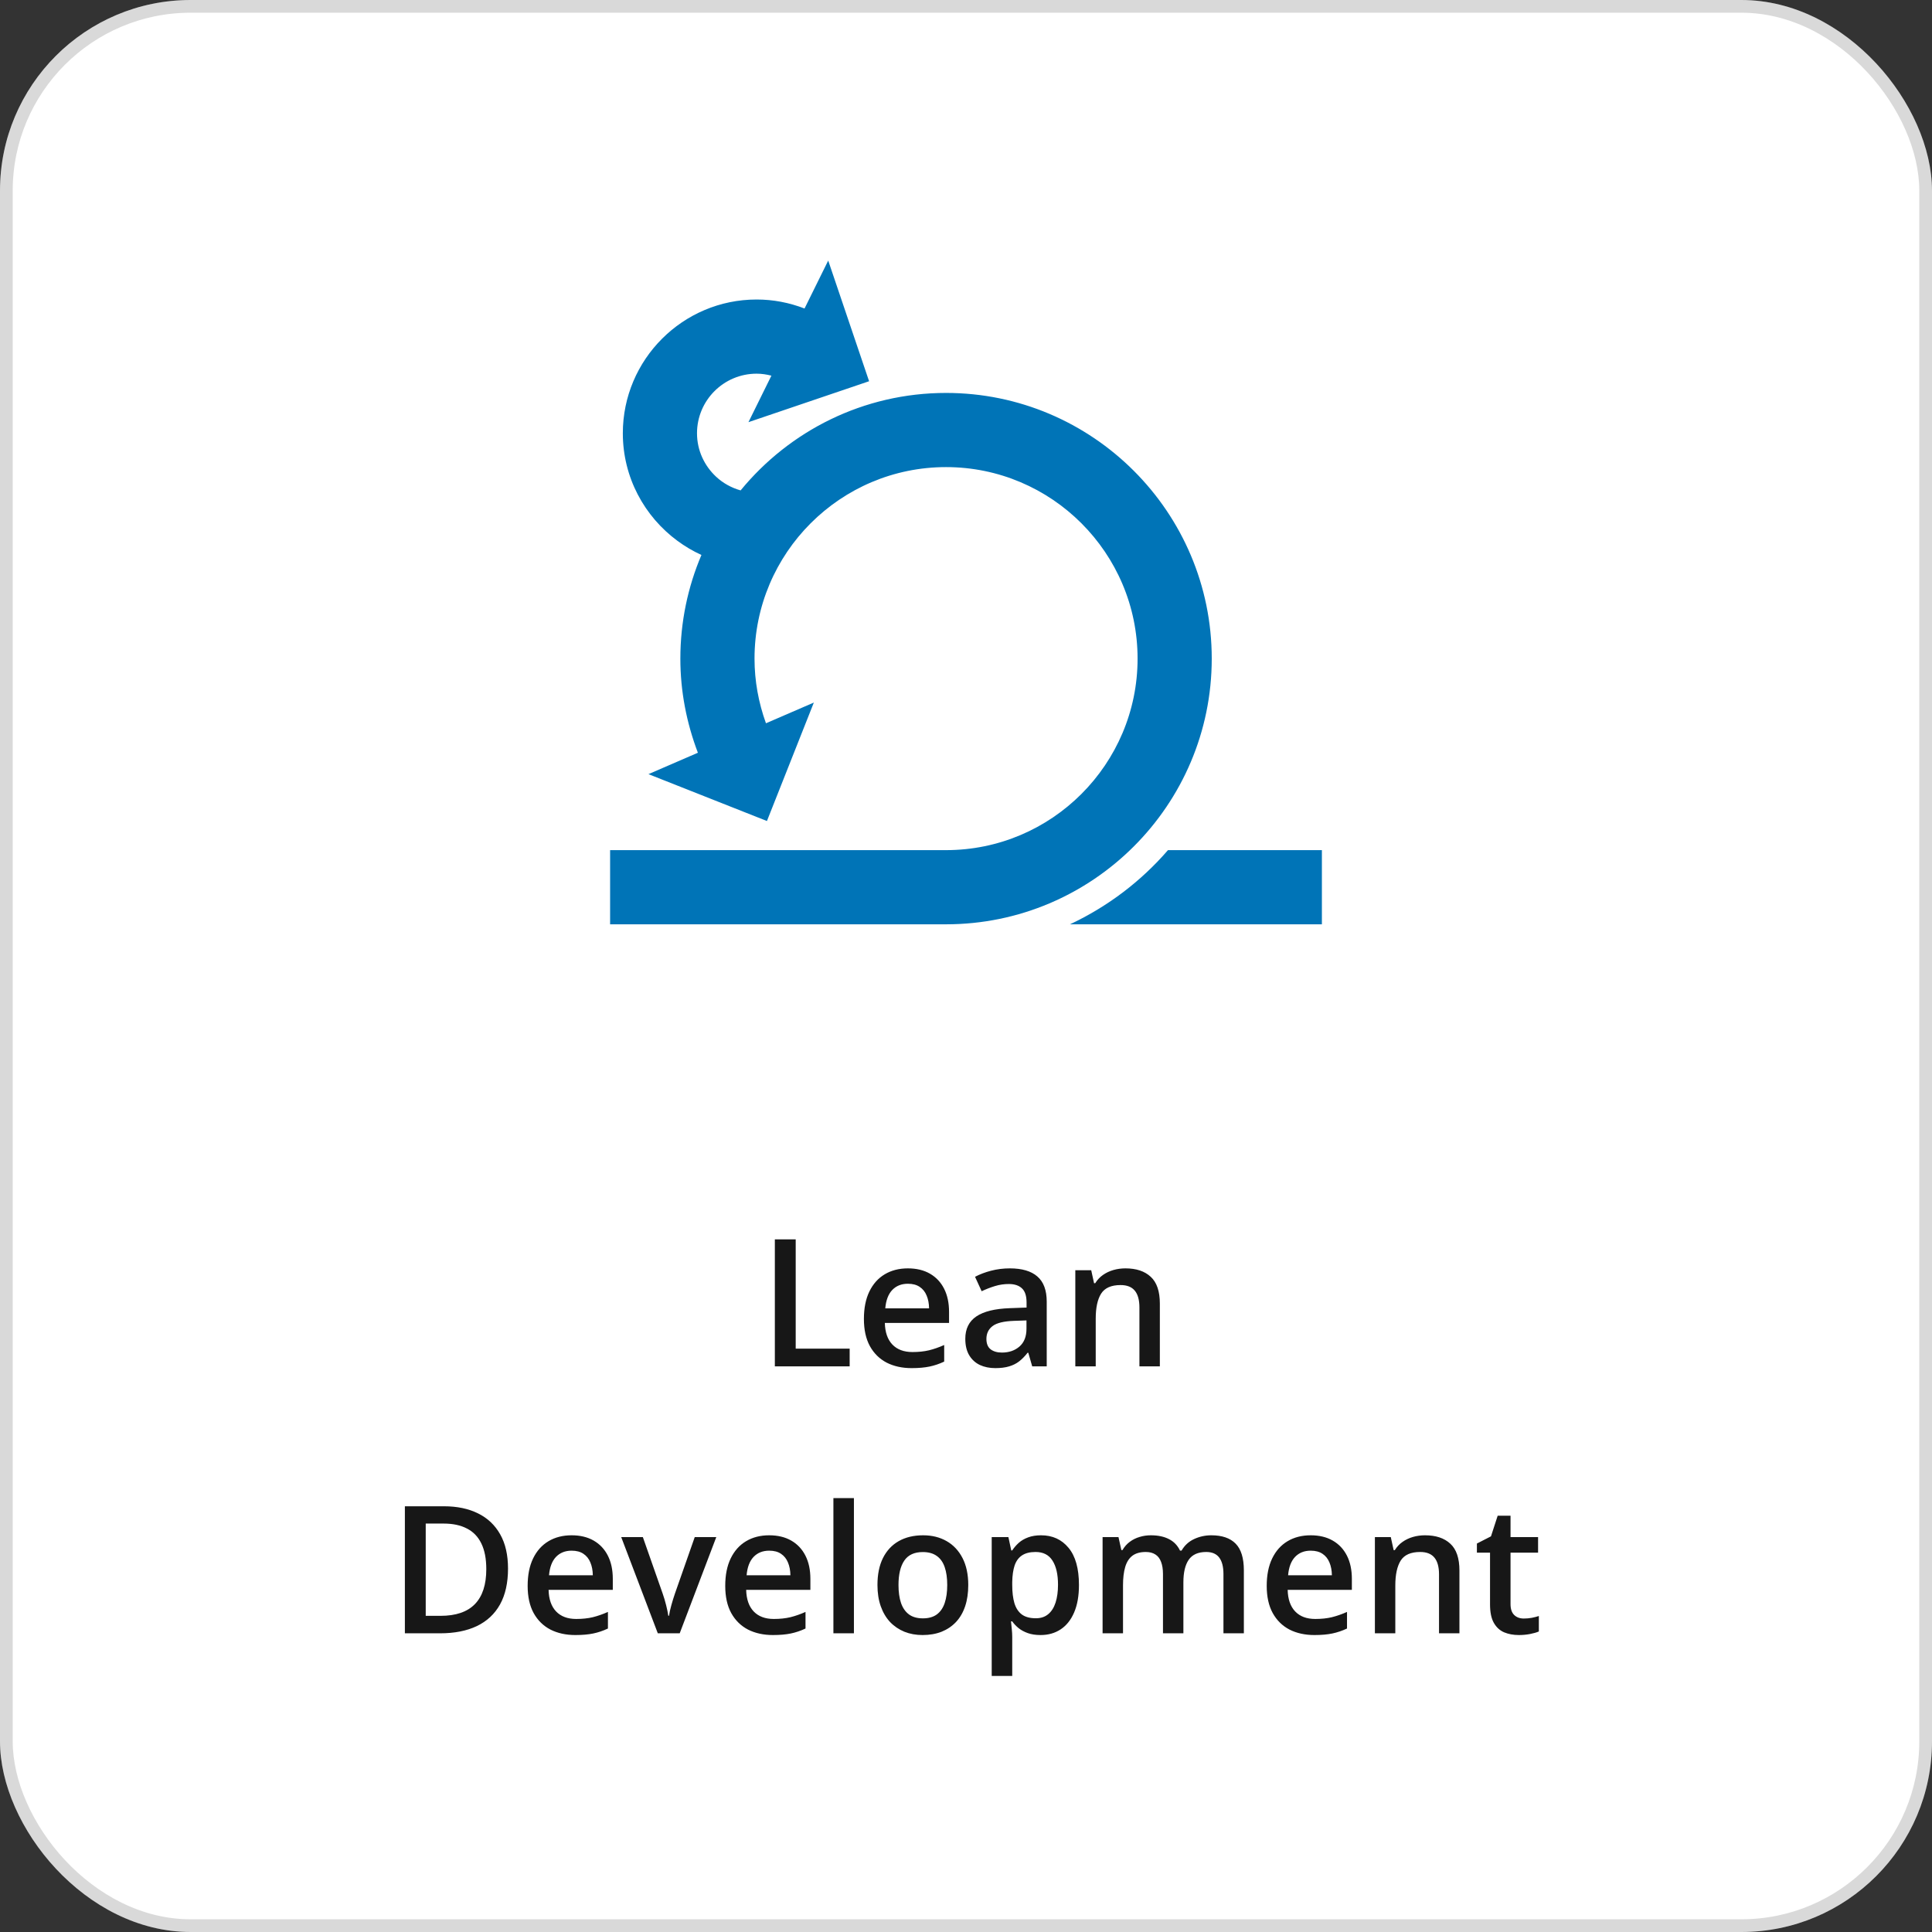 <svg width="152" height="152" viewBox="0 0 152 152" fill="none" xmlns="http://www.w3.org/2000/svg">
<rect x="0" y="0" width="152" height="152" fill="#333333" stroke="none"/>
<rect width="152" height="152" rx="15" fill="white"/>
<rect x="0.5" y="0.5" width="151" height="151" rx="14.5" stroke="black" stroke-opacity="0.15"/>
<path d="M91.89 66.885C89.77 69.336 87.146 71.329 84.179 72.72H104V66.885H91.89Z" fill="#0074B7"/>
<path d="M95.334 51.817C95.334 40.291 85.956 30.914 74.431 30.914C67.923 30.914 62.103 33.905 58.268 38.582C57.539 38.377 56.881 38.01 56.342 37.508C55.422 36.652 54.837 35.441 54.837 34.087C54.837 31.502 56.939 29.399 59.525 29.399C59.925 29.399 60.313 29.459 60.69 29.555L58.884 33.214L62.863 31.864L68.377 29.993L68.24 29.593L65.16 20.5L63.297 24.272C62.097 23.809 60.835 23.564 59.525 23.564C53.722 23.564 49.001 28.285 49.001 34.087C49.001 37.558 50.697 40.632 53.296 42.549C53.883 42.982 54.514 43.357 55.185 43.662C54.119 46.169 53.527 48.925 53.527 51.817C53.527 54.376 54.009 56.857 54.906 59.222L51.017 60.906L60.339 64.593L64.029 55.274L60.262 56.903C59.676 55.278 59.362 53.574 59.362 51.817C59.362 43.508 66.123 36.749 74.43 36.749C82.738 36.749 89.499 43.508 89.499 51.817C89.499 60.126 82.738 66.884 74.43 66.884H48V72.72H74.431C85.957 72.72 95.334 63.343 95.334 51.817Z" fill="#0074B7"/>
<path d="M60.961 107.5V97.506H62.602V106.105H66.847V107.5H60.961ZM71.427 99.789C72.101 99.789 72.68 99.928 73.163 100.206C73.646 100.484 74.018 100.878 74.277 101.389C74.537 101.899 74.667 102.51 74.667 103.221V104.082H69.615C69.633 104.816 69.829 105.381 70.203 105.777C70.581 106.174 71.11 106.372 71.789 106.372C72.272 106.372 72.705 106.326 73.088 106.235C73.475 106.14 73.874 106.001 74.284 105.818V107.124C73.906 107.302 73.521 107.432 73.129 107.514C72.737 107.596 72.268 107.637 71.721 107.637C70.978 107.637 70.324 107.493 69.759 107.206C69.198 106.914 68.758 106.481 68.439 105.907C68.125 105.333 67.968 104.62 67.968 103.768C67.968 102.92 68.111 102.2 68.398 101.607C68.686 101.015 69.089 100.564 69.608 100.254C70.128 99.944 70.734 99.789 71.427 99.789ZM71.427 100.999C70.921 100.999 70.511 101.163 70.196 101.491C69.886 101.819 69.704 102.3 69.649 102.934H73.095C73.09 102.555 73.026 102.22 72.903 101.929C72.785 101.637 72.603 101.409 72.356 101.245C72.115 101.081 71.805 100.999 71.427 100.999ZM79.445 99.789C80.402 99.789 81.125 100.001 81.612 100.425C82.105 100.849 82.351 101.509 82.351 102.407V107.5H81.209L80.901 106.427H80.847C80.632 106.7 80.412 106.926 80.184 107.104C79.956 107.281 79.691 107.413 79.391 107.5C79.094 107.591 78.732 107.637 78.304 107.637C77.853 107.637 77.449 107.555 77.094 107.391C76.738 107.222 76.458 106.967 76.253 106.625C76.048 106.283 75.945 105.85 75.945 105.326C75.945 104.547 76.235 103.961 76.814 103.569C77.397 103.177 78.276 102.961 79.452 102.92L80.765 102.872V102.476C80.765 101.951 80.642 101.578 80.395 101.354C80.154 101.131 79.812 101.02 79.37 101.02C78.992 101.02 78.625 101.074 78.269 101.184C77.914 101.293 77.568 101.427 77.231 101.587L76.711 100.452C77.08 100.256 77.499 100.097 77.969 99.974C78.443 99.851 78.935 99.789 79.445 99.789ZM80.758 103.884L79.78 103.918C78.978 103.945 78.415 104.082 78.092 104.328C77.768 104.574 77.606 104.911 77.606 105.34C77.606 105.714 77.718 105.987 77.941 106.16C78.165 106.329 78.459 106.413 78.823 106.413C79.379 106.413 79.84 106.256 80.204 105.941C80.573 105.622 80.758 105.155 80.758 104.54V103.884ZM88.544 99.789C89.396 99.789 90.059 100.01 90.533 100.452C91.012 100.89 91.251 101.594 91.251 102.564V107.5H89.644V102.865C89.644 102.277 89.524 101.838 89.282 101.546C89.041 101.25 88.667 101.102 88.161 101.102C87.427 101.102 86.917 101.327 86.63 101.778C86.347 102.229 86.206 102.883 86.206 103.74V107.5H84.6V99.933H85.851L86.076 100.958H86.165C86.329 100.694 86.532 100.477 86.773 100.309C87.019 100.135 87.293 100.006 87.594 99.919C87.899 99.832 88.216 99.789 88.544 99.789ZM39.968 123.407C39.968 124.533 39.758 125.474 39.339 126.23C38.92 126.982 38.311 127.55 37.514 127.933C36.716 128.311 35.755 128.5 34.629 128.5H31.854V118.506H34.93C35.964 118.506 36.857 118.693 37.609 119.066C38.361 119.436 38.942 119.985 39.352 120.714C39.763 121.438 39.968 122.336 39.968 123.407ZM38.259 123.455C38.259 122.635 38.129 121.96 37.869 121.432C37.614 120.903 37.236 120.511 36.734 120.256C36.238 119.996 35.625 119.866 34.895 119.866H33.494V127.126H34.656C35.864 127.126 36.766 126.818 37.363 126.203C37.96 125.588 38.259 124.672 38.259 123.455ZM44.972 120.789C45.646 120.789 46.225 120.928 46.708 121.206C47.191 121.484 47.562 121.878 47.822 122.389C48.082 122.899 48.212 123.51 48.212 124.221V125.082H43.16C43.178 125.816 43.374 126.381 43.748 126.777C44.126 127.174 44.655 127.372 45.334 127.372C45.817 127.372 46.25 127.326 46.633 127.235C47.02 127.14 47.419 127.001 47.829 126.818V128.124C47.451 128.302 47.066 128.432 46.674 128.514C46.282 128.596 45.812 128.637 45.266 128.637C44.523 128.637 43.869 128.493 43.304 128.206C42.743 127.914 42.303 127.481 41.984 126.907C41.67 126.333 41.513 125.62 41.513 124.768C41.513 123.92 41.656 123.2 41.943 122.607C42.23 122.015 42.634 121.564 43.153 121.254C43.673 120.944 44.279 120.789 44.972 120.789ZM44.972 121.999C44.466 121.999 44.056 122.163 43.741 122.491C43.431 122.819 43.249 123.3 43.194 123.934H46.64C46.635 123.555 46.571 123.22 46.448 122.929C46.33 122.637 46.148 122.409 45.901 122.245C45.66 122.081 45.35 121.999 44.972 121.999ZM51.753 128.5L48.875 120.933H50.577L52.136 125.376C52.236 125.659 52.327 125.964 52.409 126.292C52.491 126.62 52.548 126.896 52.58 127.119H52.635C52.667 126.887 52.728 126.609 52.819 126.285C52.91 125.957 53.004 125.654 53.1 125.376L54.658 120.933H56.353L53.476 128.5H51.753ZM60.517 120.789C61.191 120.789 61.77 120.928 62.253 121.206C62.736 121.484 63.107 121.878 63.367 122.389C63.627 122.899 63.757 123.51 63.757 124.221V125.082H58.705C58.723 125.816 58.919 126.381 59.293 126.777C59.671 127.174 60.2 127.372 60.879 127.372C61.362 127.372 61.795 127.326 62.178 127.235C62.565 127.14 62.964 127.001 63.374 126.818V128.124C62.996 128.302 62.611 128.432 62.219 128.514C61.827 128.596 61.357 128.637 60.81 128.637C60.068 128.637 59.414 128.493 58.849 128.206C58.288 127.914 57.848 127.481 57.529 126.907C57.215 126.333 57.058 125.62 57.058 124.768C57.058 123.92 57.201 123.2 57.488 122.607C57.775 122.015 58.179 121.564 58.698 121.254C59.218 120.944 59.824 120.789 60.517 120.789ZM60.517 121.999C60.011 121.999 59.601 122.163 59.286 122.491C58.976 122.819 58.794 123.3 58.739 123.934H62.185C62.18 123.555 62.116 123.22 61.993 122.929C61.875 122.637 61.692 122.409 61.446 122.245C61.205 122.081 60.895 121.999 60.517 121.999ZM67.182 128.5H65.568V117.863H67.182V128.5ZM76.178 124.699C76.178 125.328 76.096 125.886 75.932 126.374C75.768 126.862 75.528 127.274 75.214 127.611C74.899 127.944 74.521 128.199 74.079 128.377C73.637 128.55 73.138 128.637 72.582 128.637C72.062 128.637 71.586 128.55 71.153 128.377C70.72 128.199 70.344 127.944 70.025 127.611C69.711 127.274 69.467 126.862 69.294 126.374C69.121 125.886 69.034 125.328 69.034 124.699C69.034 123.865 69.178 123.159 69.465 122.58C69.757 121.997 70.171 121.552 70.709 121.247C71.247 120.942 71.887 120.789 72.63 120.789C73.327 120.789 73.942 120.942 74.476 121.247C75.009 121.552 75.426 121.997 75.727 122.58C76.027 123.163 76.178 123.87 76.178 124.699ZM70.689 124.699C70.689 125.251 70.755 125.722 70.887 126.114C71.023 126.506 71.233 126.807 71.516 127.017C71.798 127.222 72.163 127.324 72.609 127.324C73.056 127.324 73.421 127.222 73.703 127.017C73.986 126.807 74.193 126.506 74.325 126.114C74.457 125.722 74.523 125.251 74.523 124.699C74.523 124.148 74.457 123.681 74.325 123.298C74.193 122.91 73.986 122.617 73.703 122.416C73.421 122.211 73.054 122.108 72.603 122.108C71.937 122.108 71.452 122.332 71.147 122.778C70.841 123.225 70.689 123.865 70.689 124.699ZM81.906 120.789C82.804 120.789 83.524 121.117 84.066 121.773C84.613 122.43 84.887 123.405 84.887 124.699C84.887 125.556 84.759 126.278 84.504 126.866C84.253 127.45 83.9 127.892 83.444 128.192C82.993 128.489 82.467 128.637 81.865 128.637C81.482 128.637 81.15 128.587 80.867 128.486C80.585 128.386 80.343 128.256 80.143 128.097C79.942 127.933 79.773 127.755 79.637 127.563H79.541C79.564 127.746 79.584 127.949 79.603 128.172C79.625 128.391 79.637 128.591 79.637 128.773V131.856H78.023V120.933H79.336L79.561 121.979H79.637C79.778 121.764 79.949 121.566 80.149 121.384C80.355 121.201 80.601 121.058 80.888 120.953C81.179 120.844 81.519 120.789 81.906 120.789ZM81.476 122.102C81.034 122.102 80.678 122.19 80.409 122.368C80.145 122.541 79.951 122.803 79.828 123.154C79.71 123.505 79.646 123.945 79.637 124.474V124.699C79.637 125.26 79.694 125.736 79.808 126.128C79.926 126.515 80.12 126.812 80.389 127.017C80.662 127.217 81.031 127.317 81.496 127.317C81.888 127.317 82.212 127.21 82.467 126.996C82.727 126.782 82.92 126.477 83.048 126.08C83.175 125.684 83.239 125.216 83.239 124.679C83.239 123.863 83.093 123.229 82.802 122.778C82.515 122.327 82.073 122.102 81.476 122.102ZM95.298 120.789C96.145 120.789 96.784 121.008 97.212 121.445C97.645 121.883 97.861 122.585 97.861 123.551V128.5H96.255V123.838C96.255 123.264 96.143 122.831 95.92 122.539C95.697 122.247 95.357 122.102 94.901 122.102C94.263 122.102 93.803 122.307 93.52 122.717C93.243 123.122 93.103 123.713 93.103 124.487V128.5H91.497V123.838C91.497 123.455 91.447 123.136 91.347 122.881C91.251 122.621 91.103 122.427 90.902 122.3C90.702 122.168 90.449 122.102 90.144 122.102C89.701 122.102 89.348 122.202 89.084 122.402C88.824 122.603 88.637 122.899 88.523 123.291C88.409 123.678 88.353 124.155 88.353 124.72V128.5H86.746V120.933H87.997L88.223 121.951H88.311C88.466 121.687 88.658 121.47 88.886 121.302C89.118 121.129 89.376 121.001 89.658 120.919C89.941 120.832 90.235 120.789 90.54 120.789C91.105 120.789 91.581 120.889 91.969 121.09C92.356 121.286 92.645 121.587 92.837 121.992H92.96C93.197 121.582 93.527 121.279 93.951 121.083C94.375 120.887 94.824 120.789 95.298 120.789ZM103.118 120.789C103.793 120.789 104.371 120.928 104.854 121.206C105.338 121.484 105.709 121.878 105.969 122.389C106.229 122.899 106.358 123.51 106.358 124.221V125.082H101.307C101.325 125.816 101.521 126.381 101.895 126.777C102.273 127.174 102.801 127.372 103.48 127.372C103.964 127.372 104.396 127.326 104.779 127.235C105.167 127.14 105.565 127.001 105.976 126.818V128.124C105.597 128.302 105.212 128.432 104.82 128.514C104.428 128.596 103.959 128.637 103.412 128.637C102.669 128.637 102.015 128.493 101.45 128.206C100.89 127.914 100.45 127.481 100.131 126.907C99.816 126.333 99.659 125.62 99.659 124.768C99.659 123.92 99.803 123.2 100.09 122.607C100.377 122.015 100.78 121.564 101.3 121.254C101.819 120.944 102.425 120.789 103.118 120.789ZM103.118 121.999C102.612 121.999 102.202 122.163 101.888 122.491C101.578 122.819 101.396 123.3 101.341 123.934H104.786C104.782 123.555 104.718 123.22 104.595 122.929C104.476 122.637 104.294 122.409 104.048 122.245C103.806 122.081 103.496 121.999 103.118 121.999ZM112.114 120.789C112.966 120.789 113.63 121.01 114.104 121.452C114.582 121.89 114.821 122.594 114.821 123.564V128.5H113.215V123.865C113.215 123.277 113.094 122.838 112.853 122.546C112.611 122.25 112.237 122.102 111.731 122.102C110.998 122.102 110.487 122.327 110.2 122.778C109.918 123.229 109.776 123.883 109.776 124.74V128.5H108.17V120.933H109.421L109.646 121.958H109.735C109.899 121.694 110.102 121.477 110.344 121.309C110.59 121.135 110.863 121.006 111.164 120.919C111.469 120.832 111.786 120.789 112.114 120.789ZM119.887 127.338C120.096 127.338 120.304 127.32 120.509 127.283C120.714 127.242 120.901 127.194 121.069 127.14V128.356C120.892 128.434 120.661 128.5 120.379 128.555C120.096 128.609 119.802 128.637 119.497 128.637C119.069 128.637 118.684 128.566 118.342 128.425C118 128.279 117.729 128.031 117.528 127.68C117.328 127.329 117.228 126.843 117.228 126.224V122.156H116.195V121.438L117.303 120.871L117.829 119.251H118.841V120.933H121.008V122.156H118.841V126.203C118.841 126.586 118.937 126.871 119.128 127.058C119.319 127.244 119.572 127.338 119.887 127.338Z" fill="#171717"/>
</svg>

